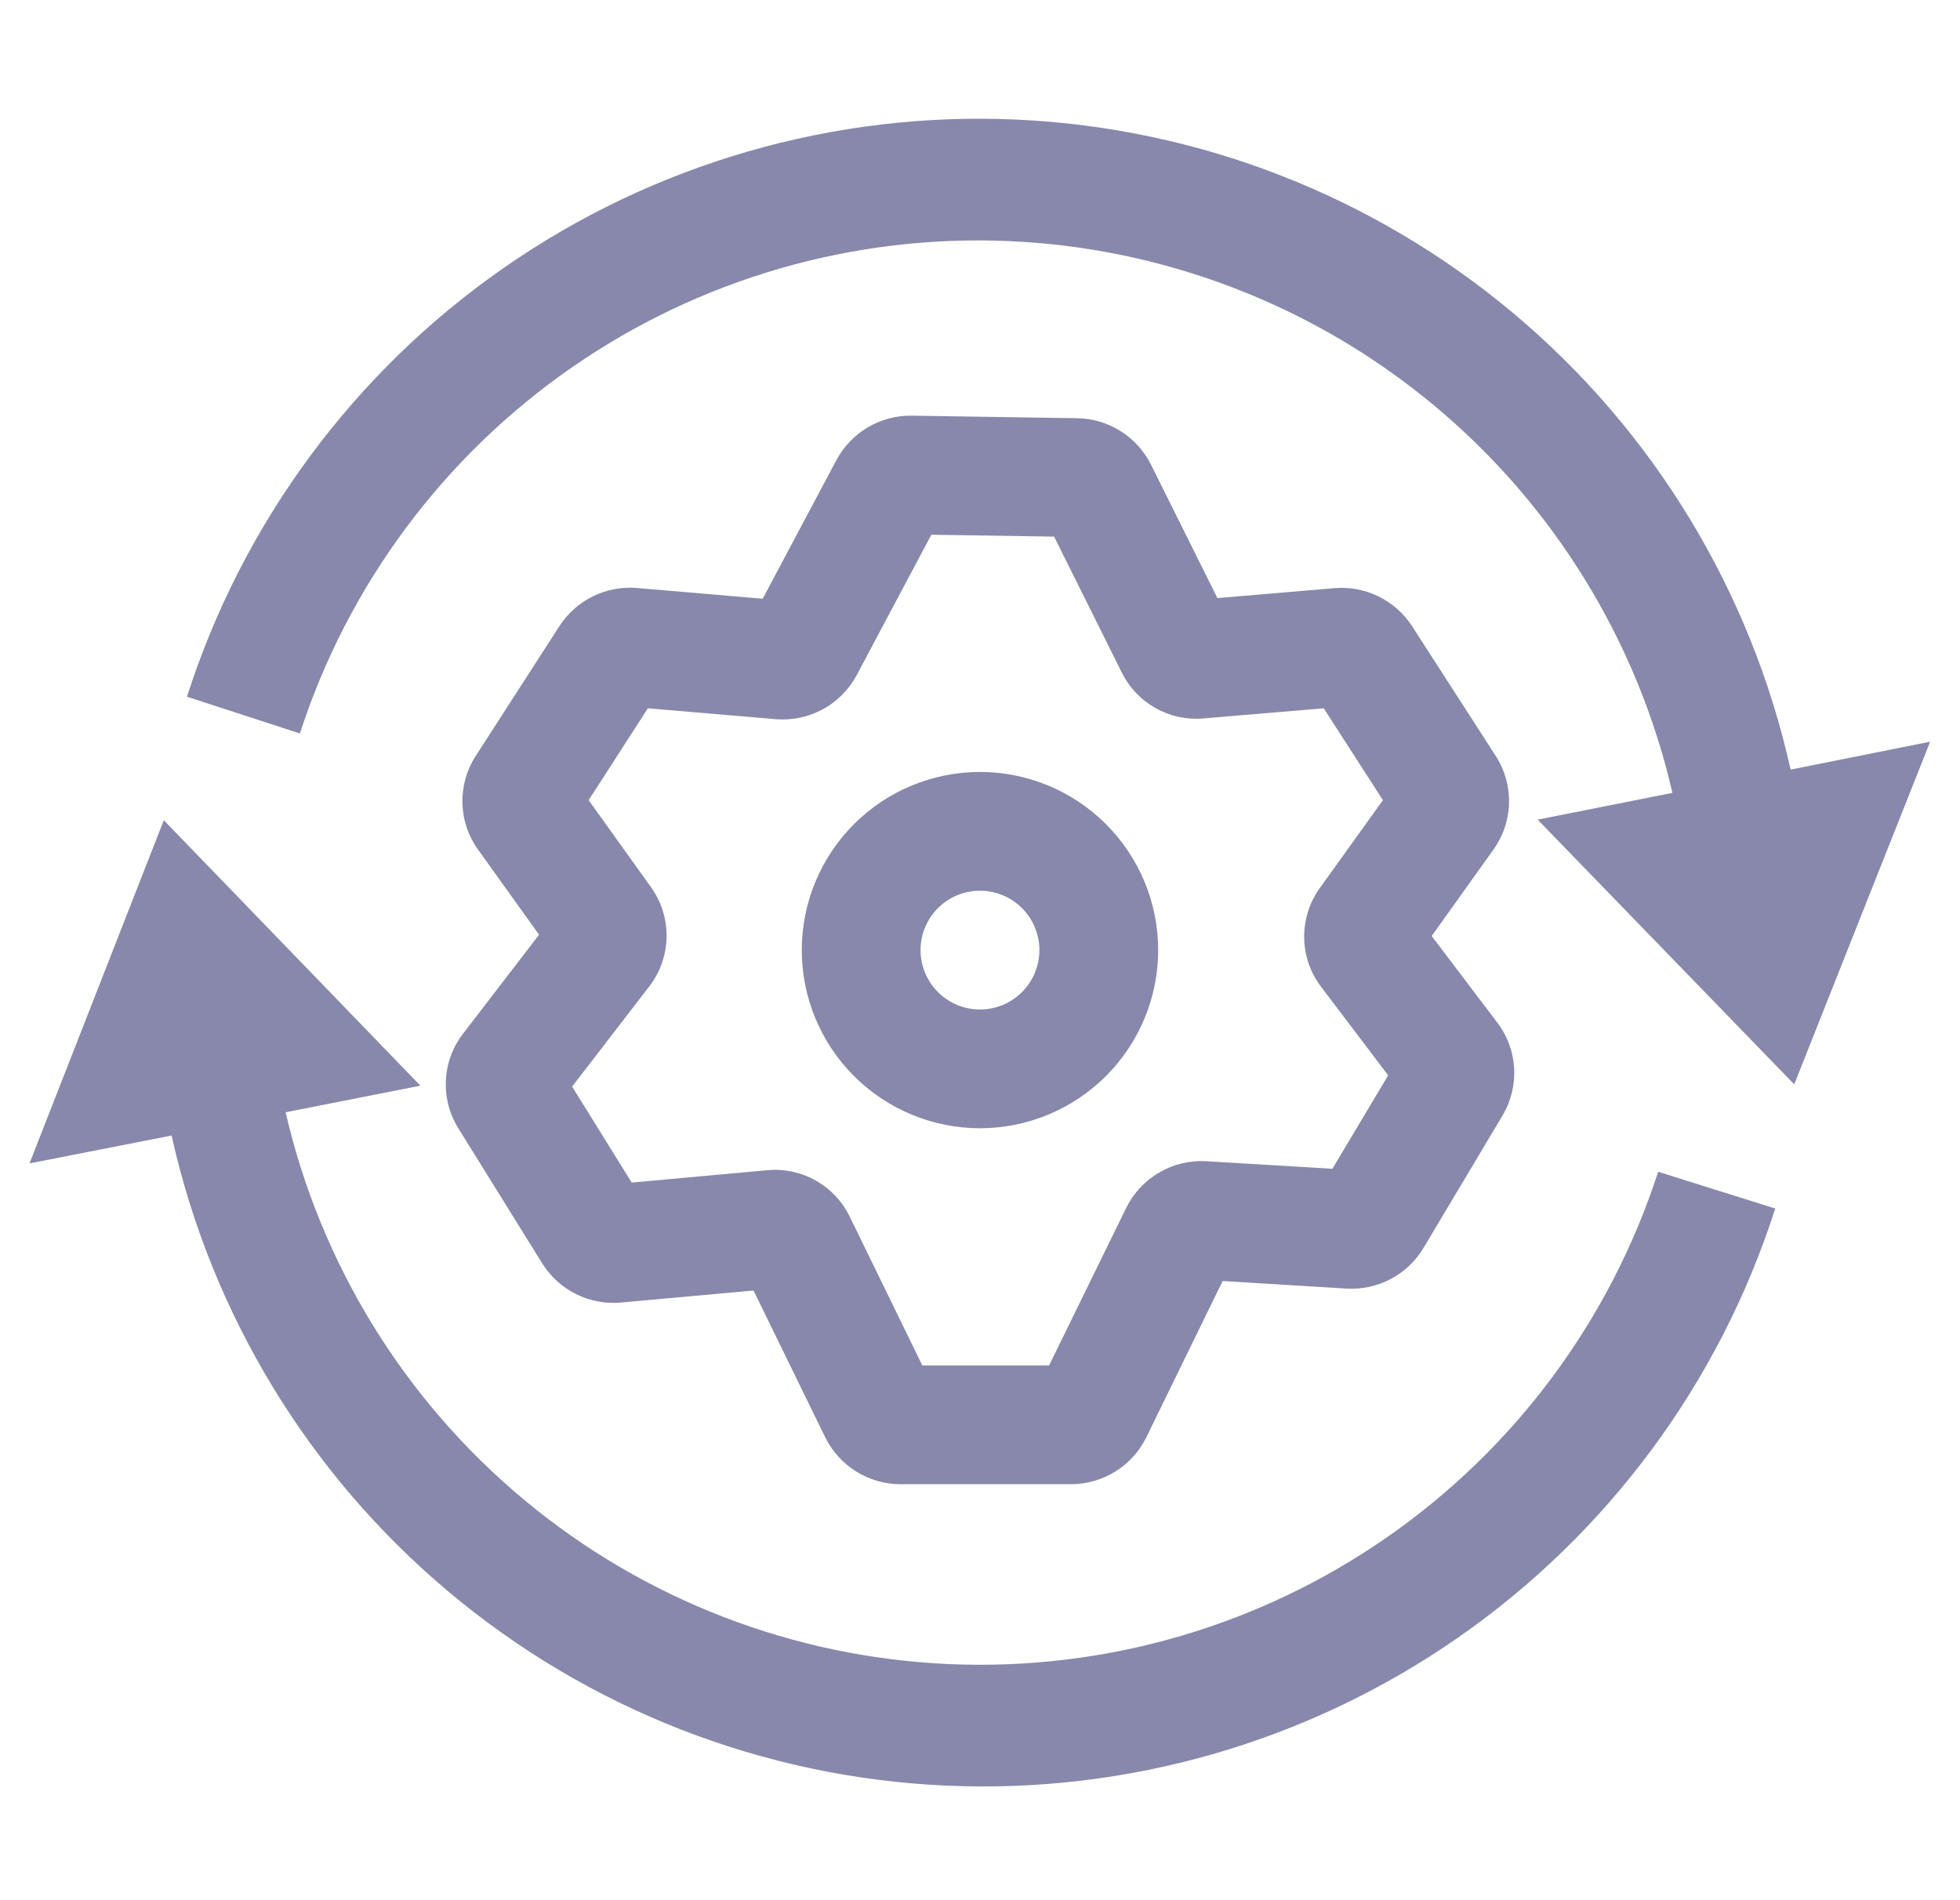 <svg width="33" height="32" viewBox="0 0 33 32" fill="none" xmlns="http://www.w3.org/2000/svg">
<path fill-rule="evenodd" clip-rule="evenodd" d="M14.086 7.741C14.209 7.515 14.391 7.326 14.613 7.195C14.834 7.065 15.088 6.997 15.345 7L18.145 7.043C18.402 7.048 18.652 7.124 18.869 7.261C19.086 7.398 19.262 7.592 19.377 7.821L20.497 10.072L22.476 9.904C22.729 9.884 22.983 9.932 23.211 10.045C23.439 10.157 23.633 10.328 23.772 10.541L25.185 12.733C25.337 12.969 25.414 13.246 25.407 13.526C25.4 13.807 25.309 14.079 25.145 14.307L24.105 15.763L25.212 17.224C25.556 17.677 25.59 18.296 25.297 18.787L23.964 21.021C23.831 21.241 23.642 21.42 23.415 21.539C23.189 21.659 22.934 21.715 22.678 21.701L20.585 21.573L19.297 24.211C19.181 24.445 19.001 24.643 18.779 24.781C18.557 24.919 18.3 24.993 18.038 24.995H15.153C14.892 24.993 14.636 24.919 14.414 24.78C14.193 24.642 14.014 24.445 13.897 24.211L12.687 21.733L10.447 21.936C10.188 21.958 9.929 21.908 9.697 21.792C9.465 21.677 9.27 21.499 9.132 21.28L7.716 19C7.566 18.758 7.493 18.476 7.507 18.192C7.521 17.907 7.622 17.634 7.796 17.408L9.076 15.741L8.046 14.304C7.883 14.076 7.792 13.804 7.786 13.523C7.779 13.242 7.857 12.966 8.009 12.731L9.422 10.539C9.561 10.326 9.754 10.155 9.982 10.043C10.209 9.931 10.463 9.882 10.716 9.901L12.841 10.083L14.086 7.741ZM15.681 9.005L14.422 11.373C14.293 11.614 14.095 11.813 13.855 11.944C13.614 12.075 13.341 12.133 13.068 12.112L10.908 11.928L9.911 13.475L10.961 14.941C11.136 15.185 11.228 15.479 11.223 15.779C11.218 16.079 11.117 16.37 10.934 16.608L9.633 18.299L10.636 19.915L12.918 19.707C13.201 19.68 13.486 19.741 13.733 19.88C13.981 20.019 14.18 20.23 14.305 20.485L15.529 22.995H17.663L18.964 20.336C19.087 20.089 19.279 19.884 19.518 19.745C19.756 19.606 20.03 19.54 20.305 19.555L22.433 19.683L23.372 18.109L22.241 16.616C22.061 16.378 21.962 16.089 21.958 15.79C21.955 15.492 22.046 15.2 22.22 14.957L23.284 13.475L22.287 11.928L20.26 12.099C19.98 12.123 19.699 12.062 19.454 11.924C19.209 11.786 19.011 11.577 18.887 11.325L17.748 9.037L15.681 9.005Z" fill="#8888AD"/>
<path d="M27.918 19.733C27.11 22.231 25.504 24.394 23.348 25.891C21.192 27.389 18.605 28.138 15.982 28.024C13.36 27.91 10.847 26.94 8.829 25.261C6.811 23.583 5.399 21.289 4.809 18.731L7.078 18.283L2.758 13.813L0.497 19.592L2.889 19.123C3.557 22.125 5.194 24.825 7.55 26.803C9.905 28.782 12.846 29.93 15.919 30.07C18.991 30.21 22.025 29.334 24.55 27.577C27.075 25.821 28.951 23.282 29.889 20.352L27.918 19.733ZM30.148 12.96C29.48 9.957 27.842 7.258 25.486 5.28C23.131 3.302 20.19 2.154 17.117 2.014C14.044 1.875 11.011 2.751 8.486 4.508C5.961 6.264 4.085 8.804 3.148 11.733L5.049 12.352C5.858 9.855 7.463 7.692 9.619 6.194C11.774 4.696 14.362 3.947 16.984 4.06C19.607 4.174 22.12 5.144 24.138 6.822C26.156 8.5 27.569 10.794 28.158 13.352L25.889 13.803L30.209 18.261L32.497 12.491L30.148 12.96Z" fill="#8888AD"/>
<path fill-rule="evenodd" clip-rule="evenodd" d="M16.5 15C16.234 15 15.98 15.105 15.792 15.293C15.605 15.48 15.499 15.735 15.499 16C15.499 16.265 15.605 16.52 15.792 16.707C15.98 16.895 16.234 17 16.5 17C16.765 17 17.019 16.895 17.207 16.707C17.394 16.52 17.5 16.265 17.5 16C17.5 15.735 17.394 15.48 17.207 15.293C17.019 15.105 16.765 15 16.5 15ZM13.499 16C13.499 15.204 13.816 14.441 14.378 13.879C14.941 13.316 15.704 13 16.5 13C17.295 13 18.058 13.316 18.621 13.879C19.183 14.441 19.5 15.204 19.5 16C19.5 16.796 19.183 17.559 18.621 18.121C18.058 18.684 17.295 19 16.5 19C15.704 19 14.941 18.684 14.378 18.121C13.816 17.559 13.499 16.796 13.499 16Z" fill="#8888AD"/>
</svg>
